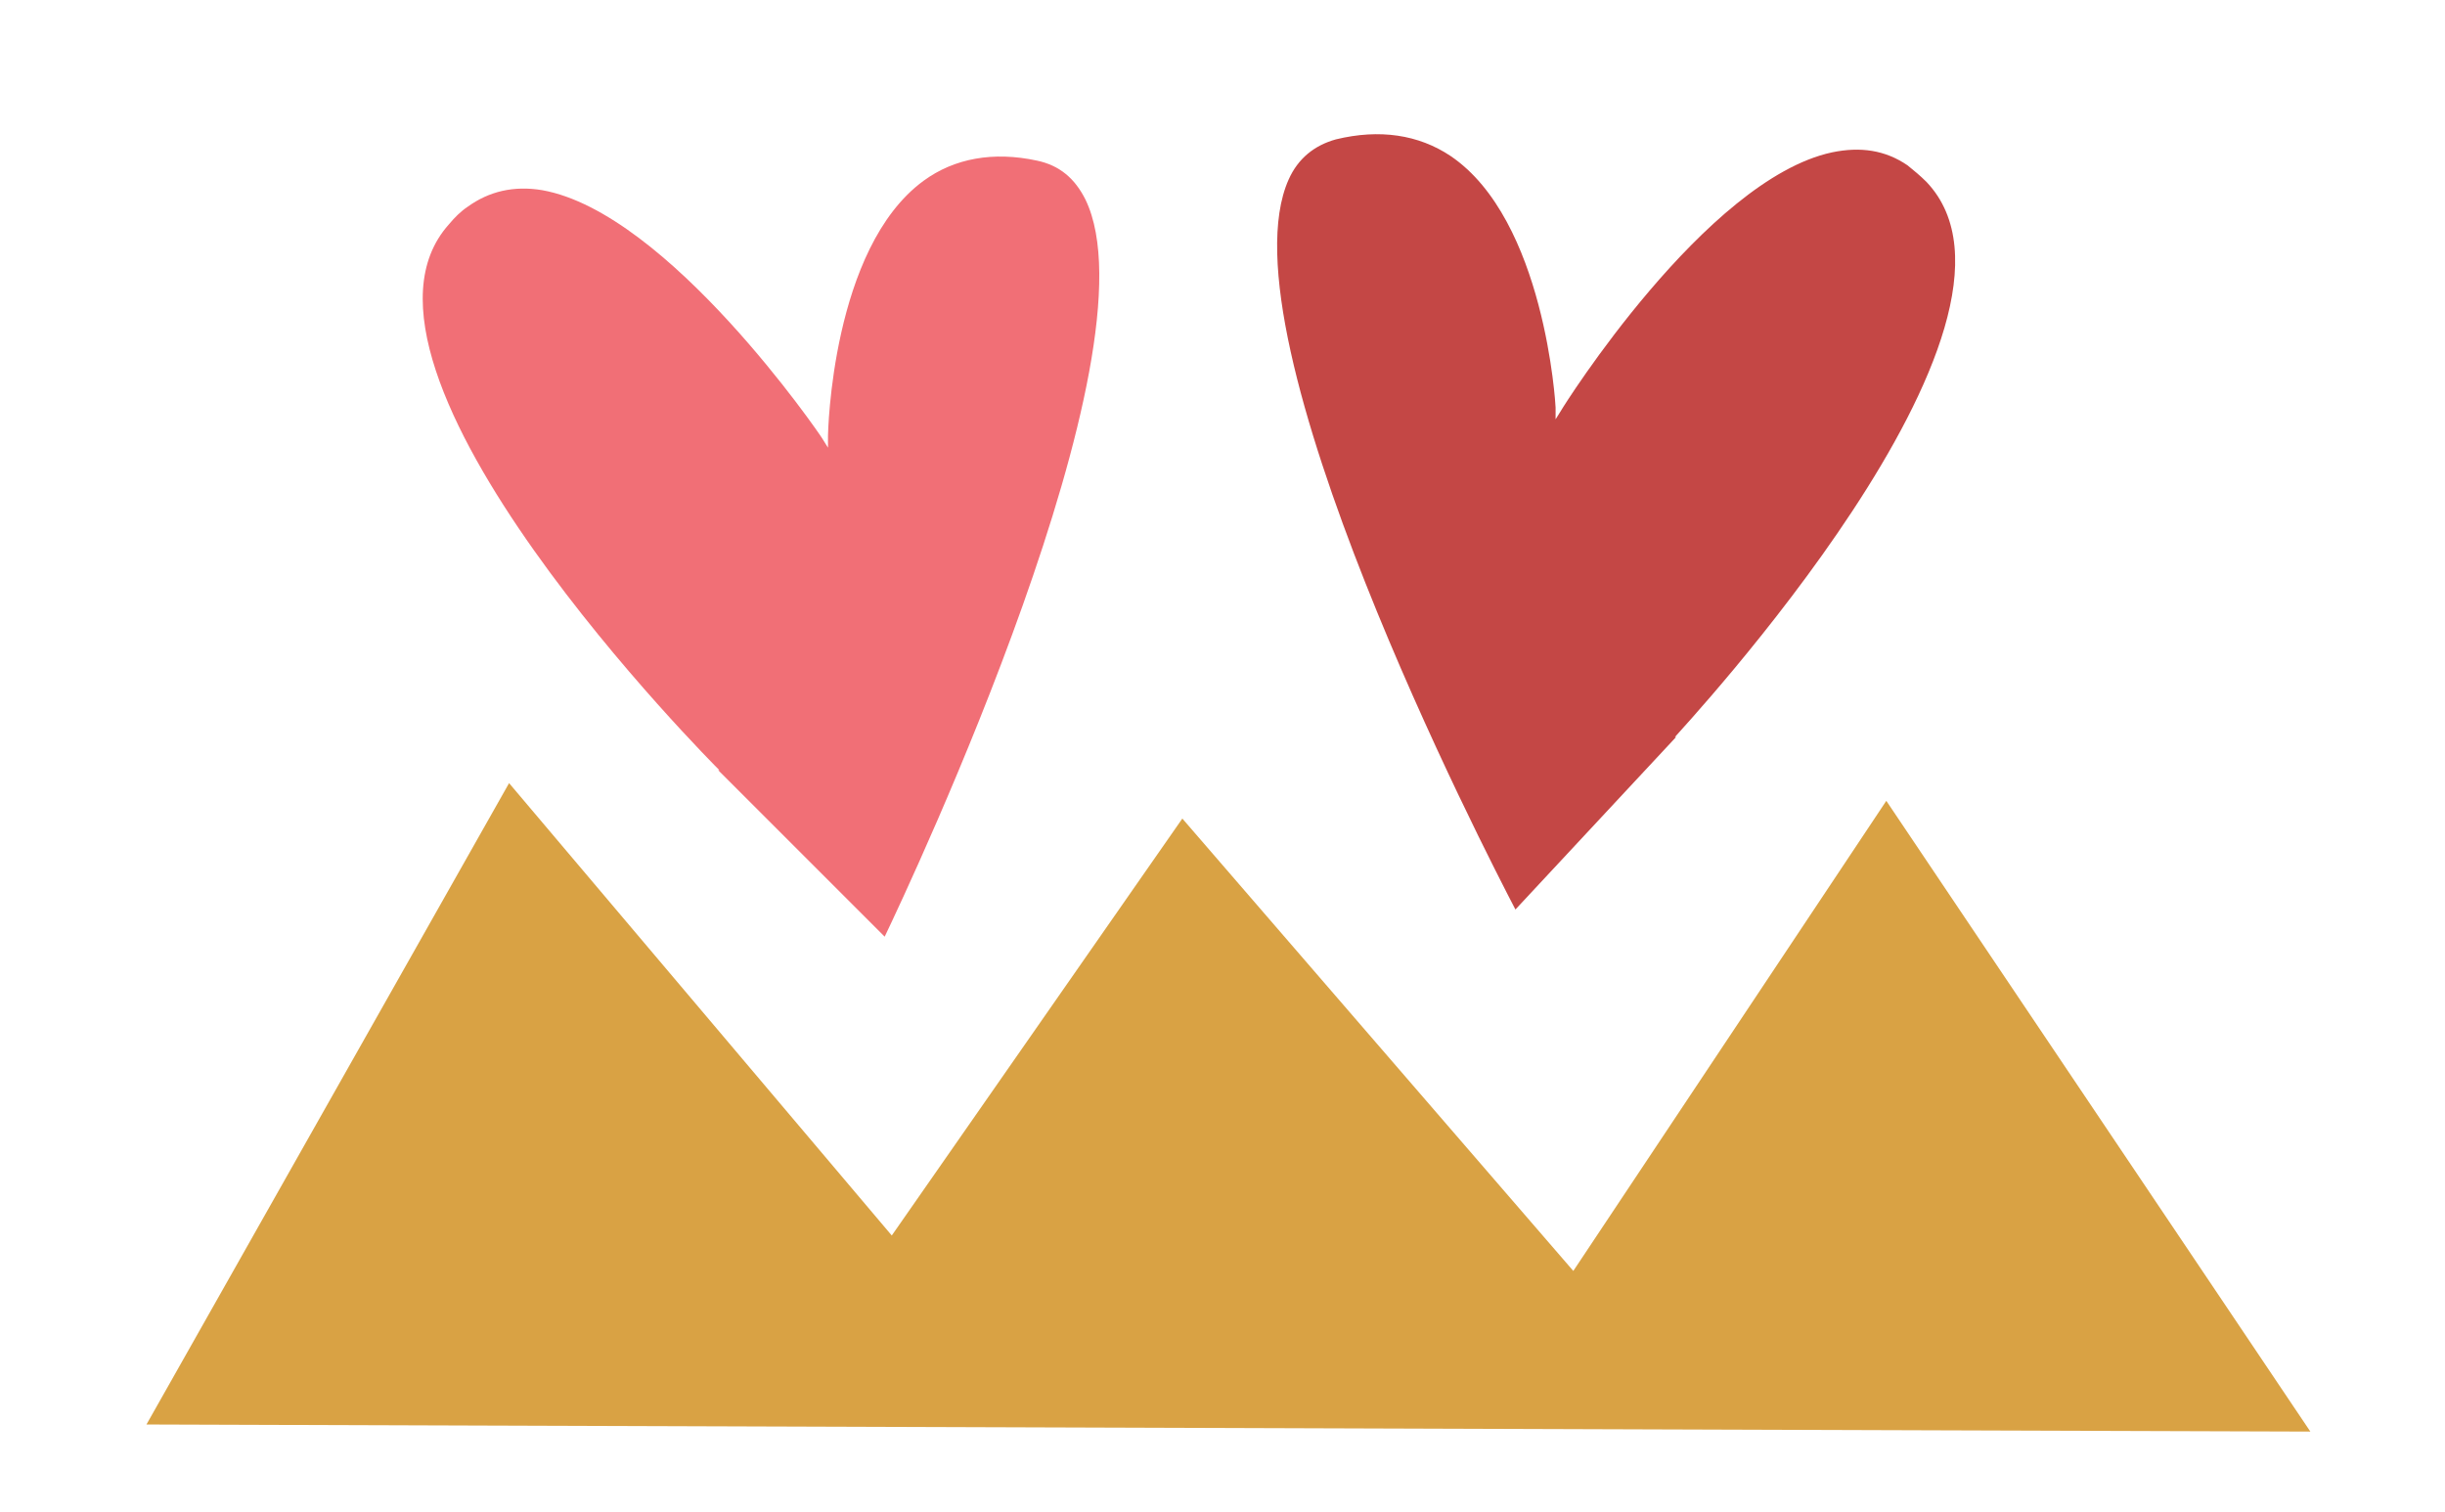 <?xml version="1.0" encoding="UTF-8"?>
<svg xmlns="http://www.w3.org/2000/svg" id="Layer_1" version="1.1" viewBox="0 0 207 128">
  <defs>
    <style>
      .st0 {
        fill: #d9a244;
      }

      .st1 {
        fill: #c44745;
      }

      .st2 {
        fill: #f16f76;
      }
    </style>
  </defs>
  <g>
    <path class="st1" d="M141.8,62.4c.3-.4,32.7-35,21.3-47-.5-.5-1.1-1-1.6-1.4-1.9-1.3-4-1.6-6.4-1.1-10.7,2.3-22.8,21.6-22.9,21.8l-.5.8v-1c0-.2-.9-15.9-8.9-21.3-2.7-1.8-6-2.3-9.7-1.4-1.8.5-3.2,1.6-4,3.4-5.9,13.2,16.8,57.2,19.2,61.8l13.6-14.6h-.1Z"></path>
    <path class="st2" d="M60.9,65.2c-.3-.3-33.9-33.9-22.9-46.2.5-.6,1-1.1,1.6-1.5,1.8-1.3,3.9-1.8,6.3-1.4,10.7,1.9,23.6,20.8,23.7,21l.5.8v-1c0-.2.3-15.9,8.1-21.6,2.6-1.9,5.9-2.5,9.6-1.7,1.9.4,3.2,1.5,4.1,3.3,6.3,13-14.8,57.8-17,62.4l-14.1-14.1h0Z"></path>
  </g>
  <polygon class="st0" points="12.4 120.6 195.6 121.2 159.7 67.8 133.2 107.6 100.1 69.3 75.5 104.6 43.1 66.3 12.4 120.6"></polygon>
</svg>
